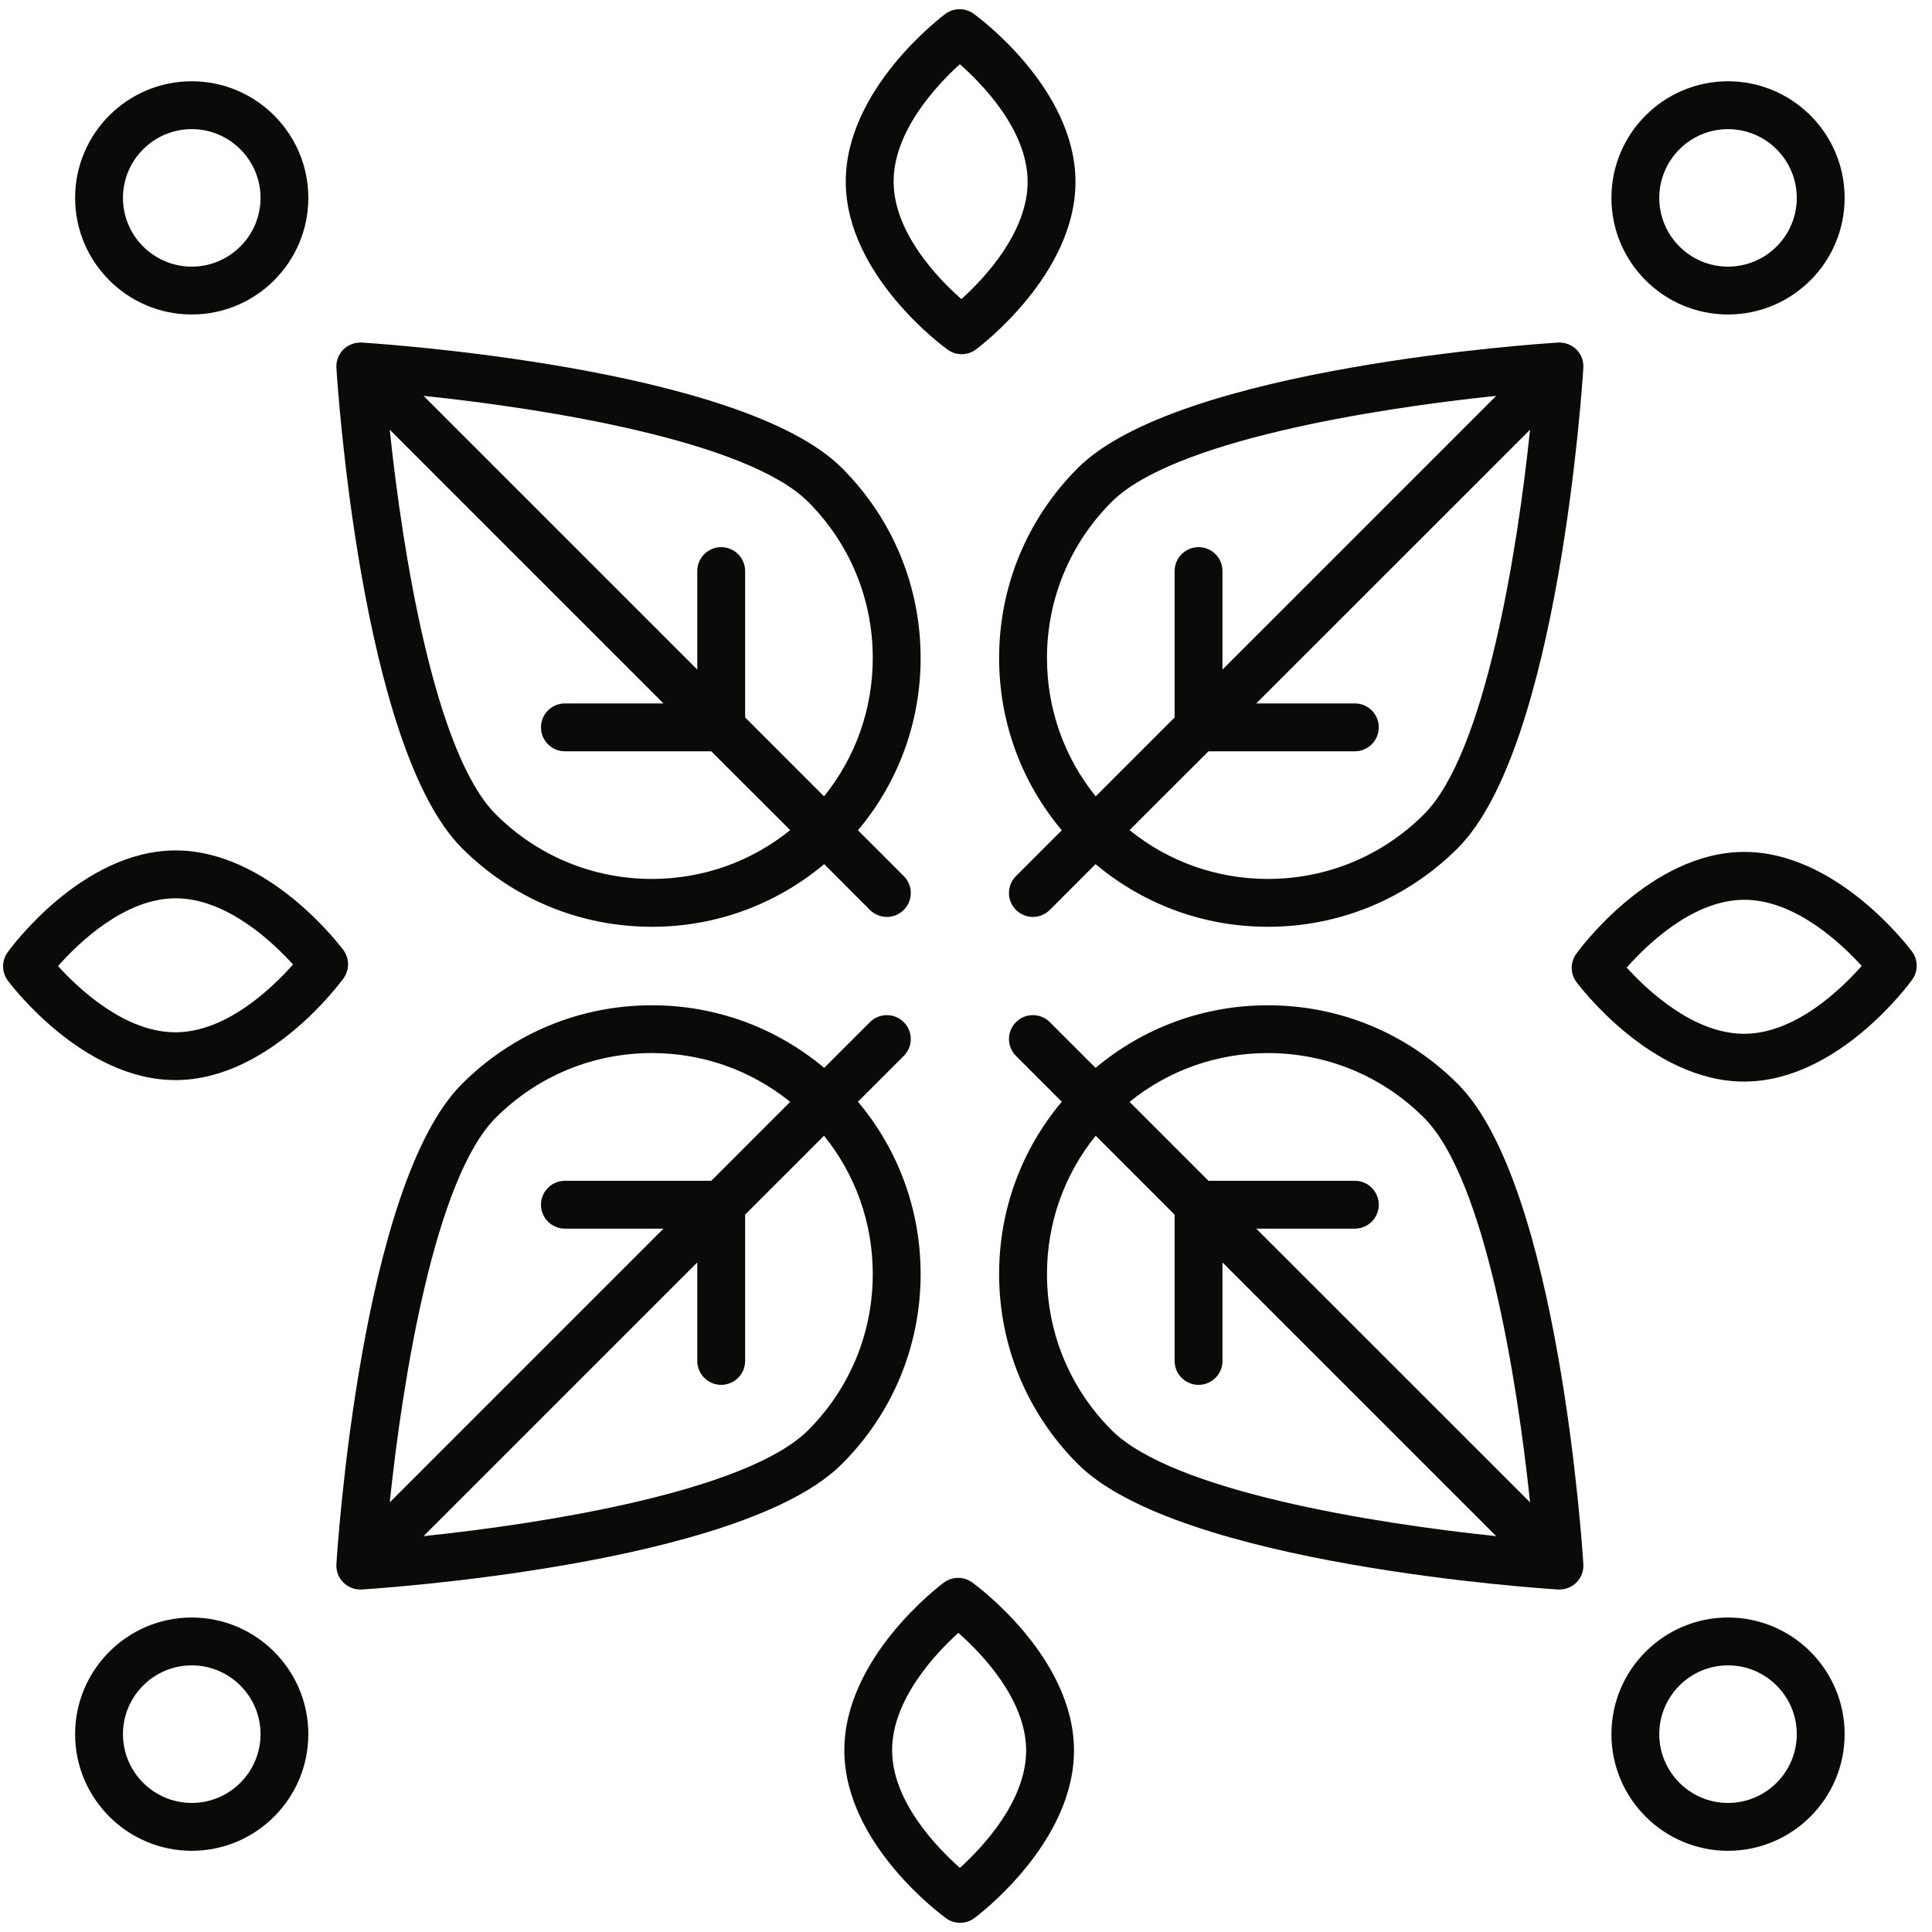 <?xml version="1.0" encoding="UTF-8"?> <svg xmlns="http://www.w3.org/2000/svg" xmlns:xlink="http://www.w3.org/1999/xlink" width="105px" height="105px" viewBox="0 0 105 105" version="1.1"><title>icon-verwilderd</title><g id="Page-1" stroke="none" stroke-width="1" fill="none" fill-rule="evenodd"><g id="Artboard-Copy" transform="translate(-1390, -1268)" fill="#0A0B09"><g id="icon-verwilderd" transform="translate(1390.167, 1268.5)"><path d="M60.251,26.774 C63.547,23.475 74.425,21.712 81.148,21.014 L66.272,35.89 L66.272,30.536 C66.272,29.818 65.69,29.236 64.972,29.236 C64.254,29.236 63.671,29.818 63.671,30.536 L63.671,38.491 L59.382,42.78 C57.67,40.657 56.734,38.032 56.734,35.261 C56.734,32.058 57.984,29.042 60.251,26.774 Z M77.227,43.751 C74.96,46.018 71.944,47.268 68.737,47.268 C65.97,47.268 63.345,46.332 61.222,44.616 L65.511,40.331 L73.466,40.331 C74.184,40.331 74.766,39.748 74.766,39.03 C74.766,38.308 74.184,37.73 73.466,37.73 L68.109,37.73 L82.988,22.854 C82.29,29.573 80.527,40.455 77.227,43.751 Z M57.538,44.624 L55.049,47.113 C54.541,47.621 54.541,48.444 55.049,48.953 C55.306,49.205 55.636,49.333 55.969,49.333 C56.303,49.333 56.633,49.205 56.889,48.953 L59.374,46.464 C61.998,48.665 65.275,49.869 68.737,49.869 C72.639,49.869 76.307,48.347 79.064,45.591 C84.545,40.109 85.834,20.334 85.884,19.492 C85.908,19.123 85.772,18.758 85.508,18.494 C85.244,18.23 84.879,18.102 84.506,18.118 C83.668,18.168 63.893,19.457 58.411,24.934 C55.655,27.695 54.133,31.363 54.133,35.261 C54.133,38.727 55.337,42.004 57.538,44.624 L57.538,44.624 Z" id="Fill-389"></path><path d="M47.266,35.261 C47.266,38.032 46.33,40.657 44.618,42.78 L40.329,38.491 L40.329,30.536 C40.329,29.818 39.746,29.236 39.028,29.236 C38.31,29.236 37.728,29.818 37.728,30.536 L37.728,35.89 L22.852,21.014 C29.575,21.712 40.453,23.475 43.753,26.774 C46.02,29.042 47.266,32.058 47.266,35.261 Z M35.263,47.268 C32.056,47.268 29.04,46.018 26.773,43.751 C23.477,40.455 21.714,29.573 21.015,22.854 L35.891,37.73 L30.534,37.73 C29.816,37.73 29.234,38.308 29.234,39.03 C29.234,39.748 29.816,40.331 30.534,40.331 L38.489,40.331 L42.778,44.616 C40.655,46.332 38.03,47.268 35.263,47.268 Z M35.263,49.869 C38.725,49.869 42.002,48.665 44.626,46.464 L47.111,48.953 C47.367,49.205 47.701,49.333 48.031,49.333 C48.364,49.333 48.698,49.205 48.951,48.953 C49.459,48.444 49.459,47.621 48.951,47.113 L46.462,44.624 C48.663,42.004 49.867,38.727 49.867,35.261 C49.867,31.363 48.349,27.695 45.589,24.934 C40.111,19.457 20.332,18.168 19.494,18.118 C19.125,18.102 18.76,18.23 18.492,18.494 C18.232,18.758 18.092,19.123 18.116,19.492 C18.166,20.334 19.455,40.109 24.936,45.591 C27.693,48.347 31.361,49.869 35.263,49.869 L35.263,49.869 Z" id="Fill-390"></path><path d="M47.266,68.739 C47.266,71.946 46.02,74.962 43.753,77.229 C40.453,80.525 29.575,82.288 22.852,82.986 L37.728,68.111 L37.728,73.464 C37.728,74.182 38.31,74.764 39.028,74.764 C39.746,74.764 40.329,74.182 40.329,73.464 L40.329,65.513 L44.618,61.224 C46.33,63.347 47.266,65.968 47.266,68.739 Z M26.773,60.249 C29.04,57.982 32.056,56.732 35.263,56.732 C38.03,56.732 40.655,57.668 42.778,59.384 L38.489,63.673 L30.534,63.673 C29.816,63.673 29.234,64.256 29.234,64.974 C29.234,65.692 29.816,66.274 30.534,66.274 L35.891,66.274 L21.015,81.15 C21.714,74.427 23.477,63.549 26.773,60.249 Z M48.951,55.051 C48.442,54.543 47.619,54.543 47.111,55.051 L44.626,57.536 C42.002,55.339 38.725,54.135 35.263,54.135 C31.361,54.135 27.693,55.653 24.936,58.413 C19.455,63.891 18.166,83.67 18.116,84.508 C18.092,84.881 18.232,85.242 18.492,85.506 C18.741,85.751 19.071,85.886 19.412,85.886 L19.494,85.886 C20.332,85.832 40.111,84.547 45.589,79.066 C48.349,76.309 49.867,72.641 49.867,68.739 C49.867,65.273 48.663,61.996 46.462,59.376 L48.951,56.888 C49.459,56.379 49.459,55.556 48.951,55.051 L48.951,55.051 Z" id="Fill-391"></path><path d="M59.382,61.224 L63.671,65.513 L63.671,73.464 C63.671,74.182 64.254,74.764 64.972,74.764 C65.69,74.764 66.272,74.182 66.272,73.464 L66.272,68.111 L81.148,82.986 C74.425,82.288 63.547,80.525 60.251,77.229 C57.984,74.962 56.734,71.946 56.734,68.739 C56.734,65.968 57.67,63.347 59.382,61.224 Z M68.737,56.732 C71.944,56.732 74.96,57.982 77.227,60.249 C80.527,63.549 82.29,74.427 82.988,81.15 L68.109,66.274 L73.466,66.274 C74.184,66.274 74.766,65.692 74.766,64.974 C74.766,64.256 74.184,63.673 73.466,63.673 L65.511,63.673 L61.222,59.384 C63.345,57.668 65.97,56.732 68.737,56.732 Z M84.506,85.886 L84.588,85.886 C84.929,85.886 85.263,85.751 85.508,85.506 C85.772,85.242 85.908,84.881 85.884,84.508 C85.834,83.67 84.545,63.891 79.064,58.413 C76.307,55.653 72.639,54.135 68.737,54.135 C65.275,54.135 61.998,55.339 59.374,57.536 L56.889,55.051 C56.381,54.543 55.558,54.543 55.049,55.051 C54.541,55.556 54.541,56.379 55.049,56.888 L57.538,59.376 C55.337,61.996 54.133,65.273 54.133,68.739 C54.133,72.641 55.655,76.309 58.411,79.066 C63.893,84.547 83.668,85.832 84.506,85.886 L84.506,85.886 Z" id="Fill-392"></path><path d="M51.998,2.989 C53.271,4.111 55.663,6.592 55.682,9.348 C55.702,12.104 53.341,14.62 52.083,15.757 C50.81,14.635 48.419,12.155 48.399,9.398 C48.38,6.642 50.74,4.131 51.998,2.989 Z M51.334,18.502 C51.563,18.669 51.827,18.75 52.095,18.75 C52.367,18.75 52.639,18.665 52.872,18.494 C53.093,18.327 58.318,14.391 58.283,9.332 C58.248,4.27 52.972,0.408 52.747,0.245 C52.285,-0.085 51.668,-0.081 51.21,0.256 C50.989,0.423 45.767,4.356 45.798,9.418 C45.833,14.476 51.109,18.343 51.334,18.502 L51.334,18.502 Z" id="Fill-393"></path><path d="M9.35,48.32 L9.381,48.32 C12.126,48.32 14.622,50.665 15.759,51.918 C14.633,53.188 12.153,55.583 9.396,55.603 L9.365,55.603 C6.621,55.603 4.125,53.254 2.987,52.004 C4.113,50.731 6.594,48.339 9.35,48.32 Z M9.365,58.2 L9.416,58.2 C14.478,58.169 18.341,52.889 18.504,52.668 C18.834,52.206 18.83,51.585 18.492,51.13 C18.329,50.909 14.416,45.719 9.381,45.719 L9.331,45.719 C4.268,45.754 0.406,51.03 0.247,51.255 C-0.083,51.713 -0.083,52.334 0.254,52.788 C0.421,53.013 4.33,58.2 9.365,58.2 L9.365,58.2 Z" id="Fill-394"></path><path d="M51.917,88.243 C53.19,89.365 55.581,91.845 55.601,94.602 C55.62,97.358 53.26,99.873 52.002,101.015 C50.733,99.889 48.337,97.408 48.318,94.652 C48.298,91.896 50.659,89.384 51.917,88.243 Z M51.253,103.755 C51.482,103.922 51.746,104 52.014,104 C52.285,104 52.557,103.915 52.79,103.744 C53.011,103.581 58.236,99.644 58.202,94.586 C58.167,89.524 52.891,85.661 52.666,85.498 C52.208,85.168 51.587,85.172 51.128,85.51 C50.907,85.673 45.686,89.609 45.721,94.671 C45.752,99.73 51.028,103.592 51.253,103.755 L51.253,103.755 Z" id="Fill-395"></path><path d="M94.603,48.401 L94.635,48.401 C97.379,48.401 99.875,50.746 101.013,51.996 C99.887,53.269 97.406,55.665 94.654,55.684 L94.619,55.684 C91.874,55.684 89.378,53.335 88.241,52.085 C89.367,50.812 91.847,48.421 94.603,48.401 Z M85.508,52.87 C85.675,53.091 89.584,58.281 94.619,58.281 L94.669,58.281 C99.732,58.25 103.594,52.971 103.753,52.749 C104.087,52.287 104.083,51.666 103.746,51.212 C103.579,50.991 99.67,45.8 94.635,45.8 L94.584,45.8 C89.522,45.835 85.659,51.111 85.5,51.336 C85.166,51.794 85.17,52.415 85.508,52.87 L85.508,52.87 Z" id="Fill-396"></path><path d="M10.254,6.518 C12.312,6.518 13.993,8.195 13.993,10.256 C13.993,12.314 12.312,13.991 10.254,13.991 C8.193,13.991 6.516,12.314 6.516,10.256 C6.516,8.195 8.193,6.518 10.254,6.518 Z M10.254,16.592 C13.748,16.592 16.59,13.75 16.59,10.256 C16.59,6.759 13.748,3.917 10.254,3.917 C6.757,3.917 3.915,6.759 3.915,10.256 C3.915,13.75 6.757,16.592 10.254,16.592 L10.254,16.592 Z" id="Fill-397"></path><path d="M13.993,93.748 C13.993,95.809 12.312,97.486 10.254,97.486 C8.193,97.486 6.516,95.809 6.516,93.748 C6.516,91.686 8.193,90.009 10.254,90.009 C12.312,90.009 13.993,91.686 13.993,93.748 Z M3.915,93.748 C3.915,97.241 6.757,100.087 10.254,100.087 C13.748,100.087 16.59,97.241 16.59,93.748 C16.59,90.254 13.748,87.408 10.254,87.408 C6.757,87.408 3.915,90.254 3.915,93.748 L3.915,93.748 Z" id="Fill-398"></path><path d="M97.484,93.748 C97.484,95.809 95.807,97.486 93.746,97.486 C91.688,97.486 90.011,95.809 90.011,93.748 C90.011,91.686 91.688,90.009 93.746,90.009 C95.807,90.009 97.484,91.686 97.484,93.748 Z M87.41,93.748 C87.41,97.241 90.252,100.087 93.746,100.087 C97.243,100.087 100.085,97.241 100.085,93.748 C100.085,90.254 97.243,87.408 93.746,87.408 C90.252,87.408 87.41,90.254 87.41,93.748 L87.41,93.748 Z" id="Fill-399"></path><path d="M93.746,6.518 C95.807,6.518 97.484,8.195 97.484,10.256 C97.484,12.314 95.807,13.991 93.746,13.991 C91.688,13.991 90.011,12.314 90.011,10.256 C90.011,8.195 91.688,6.518 93.746,6.518 Z M93.746,16.592 C97.243,16.592 100.085,13.75 100.085,10.256 C100.085,6.759 97.243,3.917 93.746,3.917 C90.252,3.917 87.41,6.759 87.41,10.256 C87.41,13.75 90.252,16.592 93.746,16.592 L93.746,16.592 Z" id="Fill-400"></path></g></g></g></svg> 